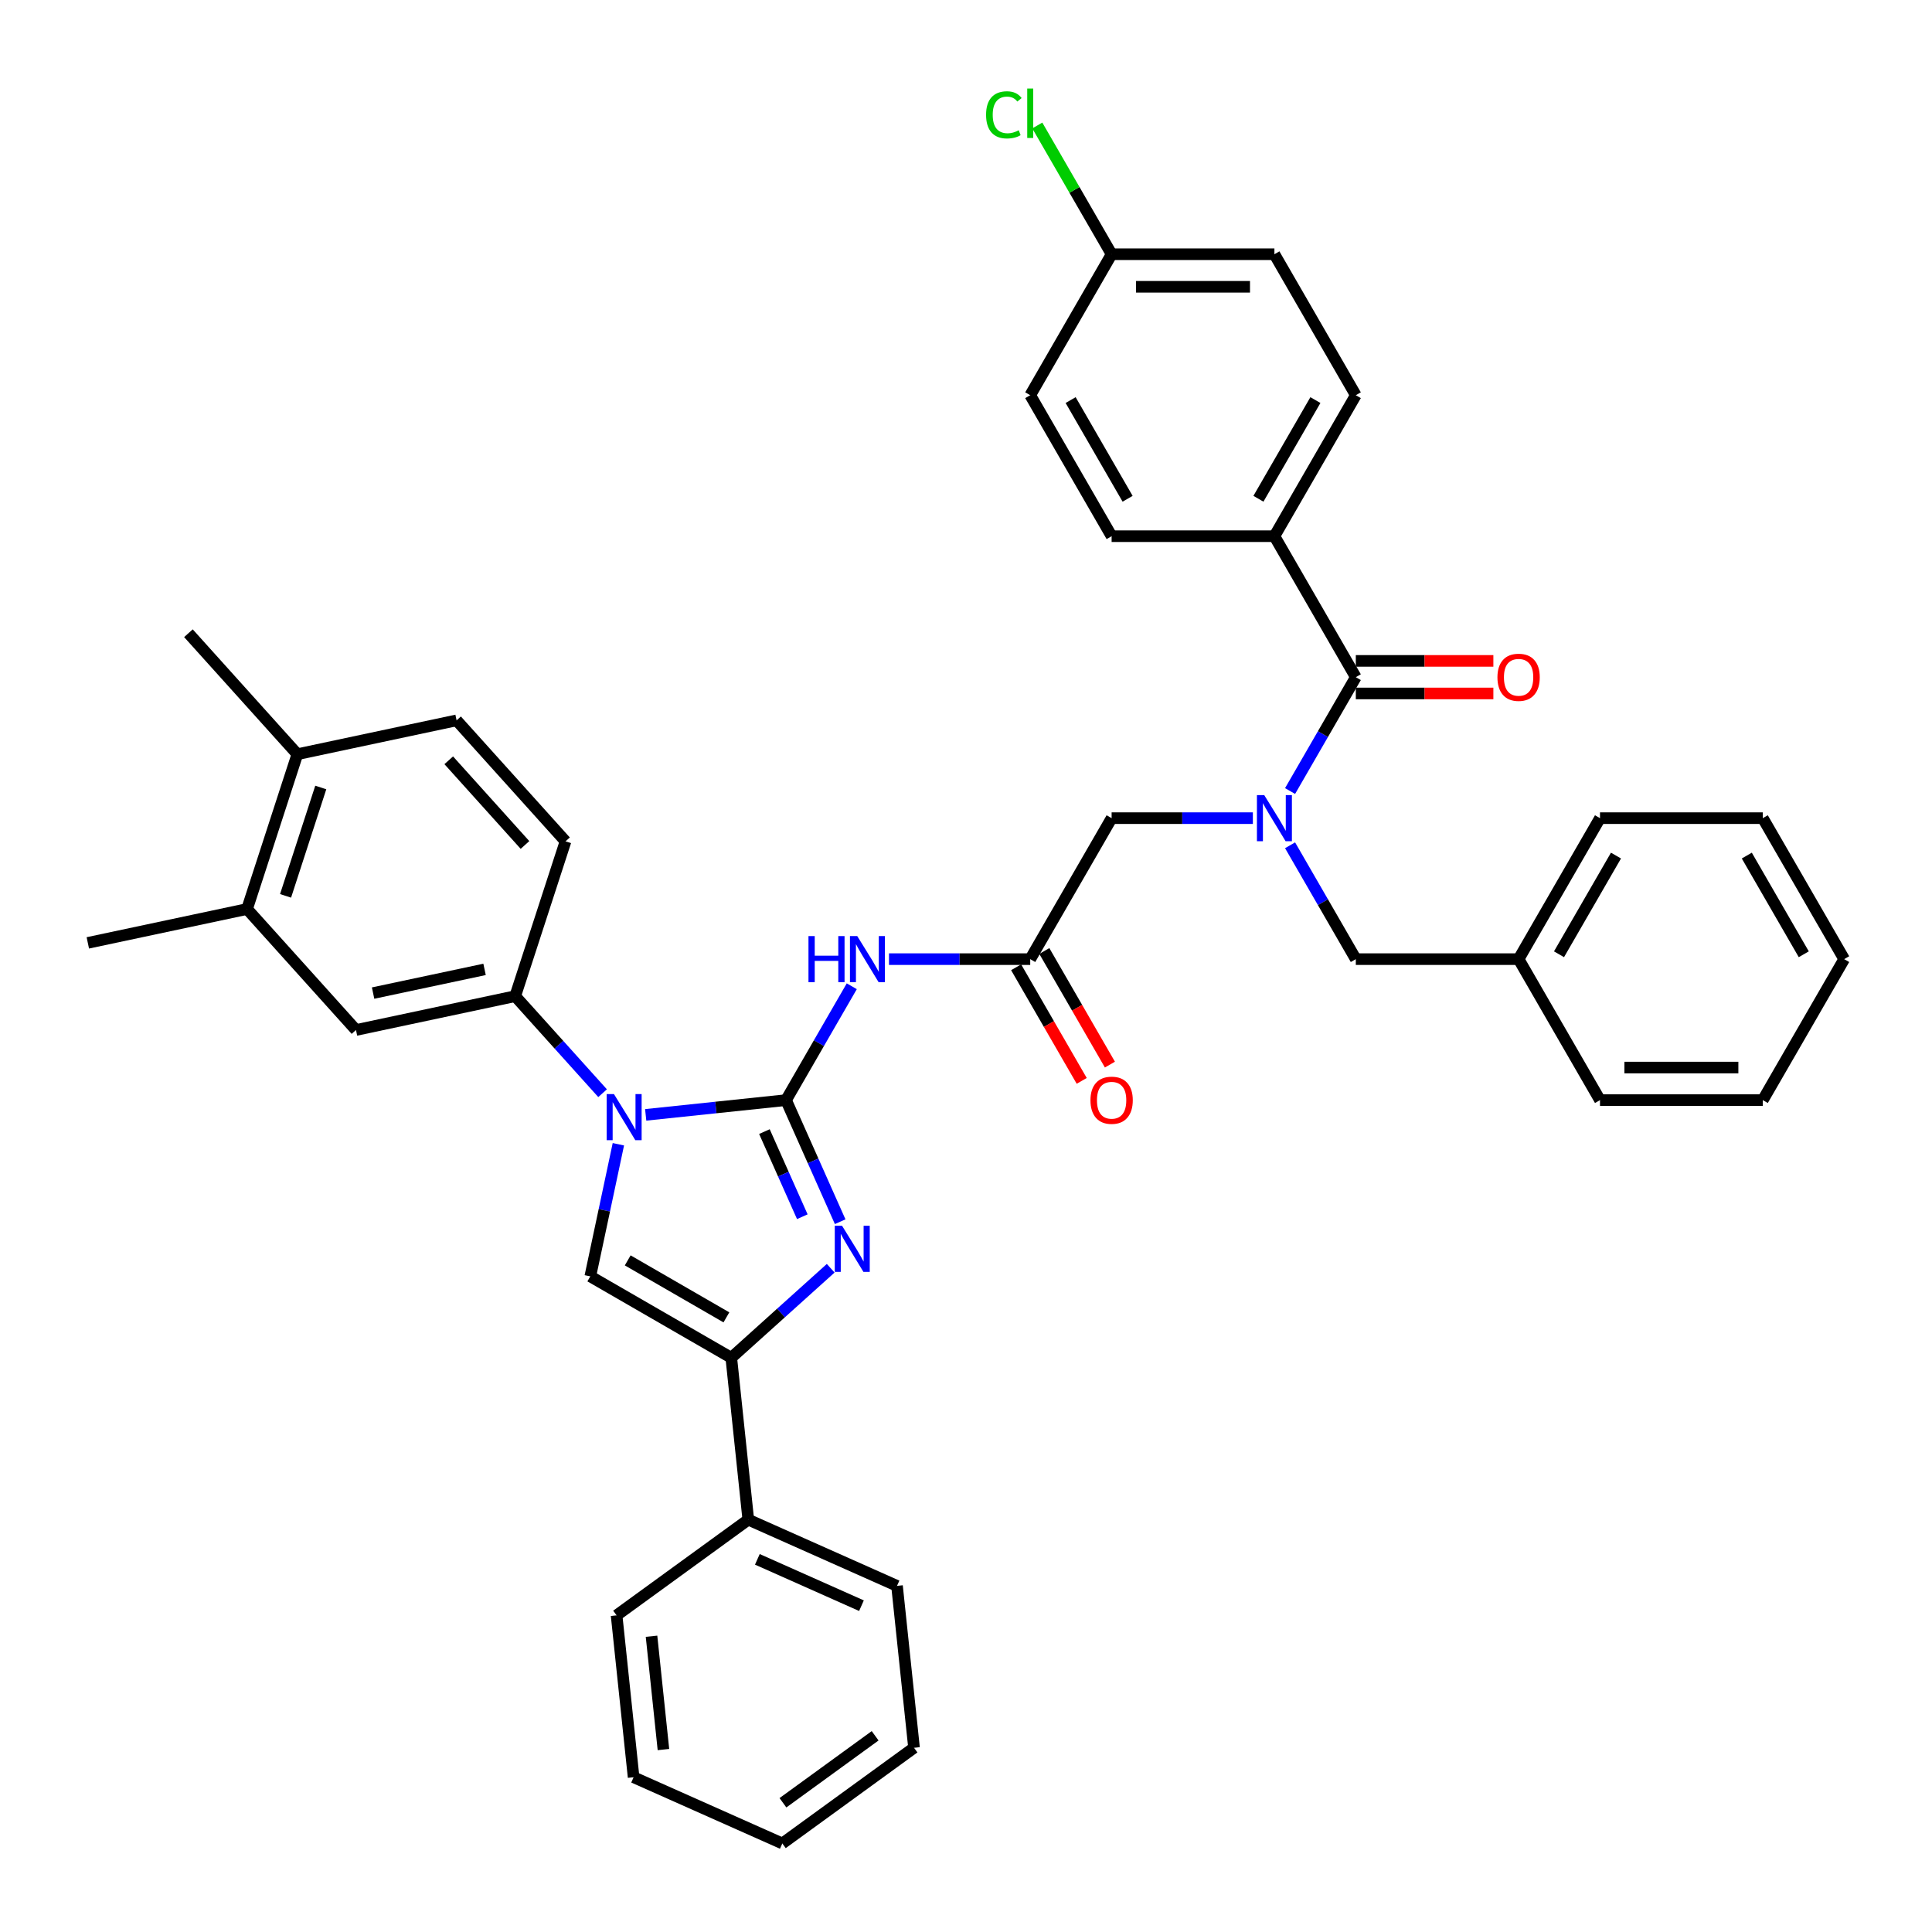 <?xml version='1.0' encoding='iso-8859-1'?>
<svg version='1.1' baseProfile='full'
              xmlns='http://www.w3.org/2000/svg'
                      xmlns:rdkit='http://www.rdkit.org/xml'
                      xmlns:xlink='http://www.w3.org/1999/xlink'
                  xml:space='preserve'
width='1000px' height='1000px' viewBox='0 0 1000 1000'>
<!-- END OF HEADER -->
<rect style='opacity:1.0;fill:#FFFFFF;stroke:none' width='1000' height='1000' x='0' y='0'> </rect>
<path class='bond-0' d='M 648.478,423.476 L 611.926,423.476' style='fill:none;fill-rule:evenodd;stroke:#0000FF;stroke-width:6px;stroke-linecap:butt;stroke-linejoin:miter;stroke-opacity:1' />
<path class='bond-0' d='M 611.926,423.476 L 575.374,423.476' style='fill:none;fill-rule:evenodd;stroke:#000000;stroke-width:6px;stroke-linecap:butt;stroke-linejoin:miter;stroke-opacity:1' />
<path class='bond-1' d='M 667.739,409.438 L 684.752,379.972' style='fill:none;fill-rule:evenodd;stroke:#0000FF;stroke-width:6px;stroke-linecap:butt;stroke-linejoin:miter;stroke-opacity:1' />
<path class='bond-1' d='M 684.752,379.972 L 701.765,350.505' style='fill:none;fill-rule:evenodd;stroke:#000000;stroke-width:6px;stroke-linecap:butt;stroke-linejoin:miter;stroke-opacity:1' />
<path class='bond-2' d='M 667.739,437.514 L 684.752,466.981' style='fill:none;fill-rule:evenodd;stroke:#0000FF;stroke-width:6px;stroke-linecap:butt;stroke-linejoin:miter;stroke-opacity:1' />
<path class='bond-2' d='M 684.752,466.981 L 701.765,496.448' style='fill:none;fill-rule:evenodd;stroke:#000000;stroke-width:6px;stroke-linecap:butt;stroke-linejoin:miter;stroke-opacity:1' />
<path class='bond-3' d='M 659.634,277.533 L 701.765,204.562' style='fill:none;fill-rule:evenodd;stroke:#000000;stroke-width:6px;stroke-linecap:butt;stroke-linejoin:miter;stroke-opacity:1' />
<path class='bond-3' d='M 651.36,258.161 L 680.851,207.081' style='fill:none;fill-rule:evenodd;stroke:#000000;stroke-width:6px;stroke-linecap:butt;stroke-linejoin:miter;stroke-opacity:1' />
<path class='bond-4' d='M 659.634,277.533 L 575.374,277.533' style='fill:none;fill-rule:evenodd;stroke:#000000;stroke-width:6px;stroke-linecap:butt;stroke-linejoin:miter;stroke-opacity:1' />
<path class='bond-5' d='M 659.634,277.533 L 701.765,350.505' style='fill:none;fill-rule:evenodd;stroke:#000000;stroke-width:6px;stroke-linecap:butt;stroke-linejoin:miter;stroke-opacity:1' />
<path class='bond-6' d='M 701.765,358.931 L 737.365,358.931' style='fill:none;fill-rule:evenodd;stroke:#000000;stroke-width:6px;stroke-linecap:butt;stroke-linejoin:miter;stroke-opacity:1' />
<path class='bond-6' d='M 737.365,358.931 L 772.965,358.931' style='fill:none;fill-rule:evenodd;stroke:#FF0000;stroke-width:6px;stroke-linecap:butt;stroke-linejoin:miter;stroke-opacity:1' />
<path class='bond-6' d='M 701.765,342.079 L 737.365,342.079' style='fill:none;fill-rule:evenodd;stroke:#000000;stroke-width:6px;stroke-linecap:butt;stroke-linejoin:miter;stroke-opacity:1' />
<path class='bond-6' d='M 737.365,342.079 L 772.965,342.079' style='fill:none;fill-rule:evenodd;stroke:#FF0000;stroke-width:6px;stroke-linecap:butt;stroke-linejoin:miter;stroke-opacity:1' />
<path class='bond-7' d='M 701.765,204.562 L 659.634,131.59' style='fill:none;fill-rule:evenodd;stroke:#000000;stroke-width:6px;stroke-linecap:butt;stroke-linejoin:miter;stroke-opacity:1' />
<path class='bond-8' d='M 575.374,277.533 L 533.244,204.562' style='fill:none;fill-rule:evenodd;stroke:#000000;stroke-width:6px;stroke-linecap:butt;stroke-linejoin:miter;stroke-opacity:1' />
<path class='bond-8' d='M 583.649,258.161 L 554.158,207.081' style='fill:none;fill-rule:evenodd;stroke:#000000;stroke-width:6px;stroke-linecap:butt;stroke-linejoin:miter;stroke-opacity:1' />
<path class='bond-9' d='M 786.025,496.448 L 701.765,496.448' style='fill:none;fill-rule:evenodd;stroke:#000000;stroke-width:6px;stroke-linecap:butt;stroke-linejoin:miter;stroke-opacity:1' />
<path class='bond-10' d='M 786.025,496.448 L 828.155,423.476' style='fill:none;fill-rule:evenodd;stroke:#000000;stroke-width:6px;stroke-linecap:butt;stroke-linejoin:miter;stroke-opacity:1' />
<path class='bond-10' d='M 806.939,493.928 L 836.43,442.848' style='fill:none;fill-rule:evenodd;stroke:#000000;stroke-width:6px;stroke-linecap:butt;stroke-linejoin:miter;stroke-opacity:1' />
<path class='bond-11' d='M 786.025,496.448 L 828.155,569.419' style='fill:none;fill-rule:evenodd;stroke:#000000;stroke-width:6px;stroke-linecap:butt;stroke-linejoin:miter;stroke-opacity:1' />
<path class='bond-12' d='M 460.14,496.448 L 496.692,496.448' style='fill:none;fill-rule:evenodd;stroke:#0000FF;stroke-width:6px;stroke-linecap:butt;stroke-linejoin:miter;stroke-opacity:1' />
<path class='bond-12' d='M 496.692,496.448 L 533.244,496.448' style='fill:none;fill-rule:evenodd;stroke:#000000;stroke-width:6px;stroke-linecap:butt;stroke-linejoin:miter;stroke-opacity:1' />
<path class='bond-13' d='M 440.879,510.486 L 423.866,539.952' style='fill:none;fill-rule:evenodd;stroke:#0000FF;stroke-width:6px;stroke-linecap:butt;stroke-linejoin:miter;stroke-opacity:1' />
<path class='bond-13' d='M 423.866,539.952 L 406.854,569.419' style='fill:none;fill-rule:evenodd;stroke:#000000;stroke-width:6px;stroke-linecap:butt;stroke-linejoin:miter;stroke-opacity:1' />
<path class='bond-14' d='M 525.947,500.661 L 542.921,530.06' style='fill:none;fill-rule:evenodd;stroke:#000000;stroke-width:6px;stroke-linecap:butt;stroke-linejoin:miter;stroke-opacity:1' />
<path class='bond-14' d='M 542.921,530.06 L 559.894,559.46' style='fill:none;fill-rule:evenodd;stroke:#FF0000;stroke-width:6px;stroke-linecap:butt;stroke-linejoin:miter;stroke-opacity:1' />
<path class='bond-14' d='M 540.541,492.235 L 557.515,521.634' style='fill:none;fill-rule:evenodd;stroke:#000000;stroke-width:6px;stroke-linecap:butt;stroke-linejoin:miter;stroke-opacity:1' />
<path class='bond-14' d='M 557.515,521.634 L 574.489,551.034' style='fill:none;fill-rule:evenodd;stroke:#FF0000;stroke-width:6px;stroke-linecap:butt;stroke-linejoin:miter;stroke-opacity:1' />
<path class='bond-15' d='M 533.244,496.448 L 575.374,423.476' style='fill:none;fill-rule:evenodd;stroke:#000000;stroke-width:6px;stroke-linecap:butt;stroke-linejoin:miter;stroke-opacity:1' />
<path class='bond-16' d='M 334.211,577.054 L 370.532,573.237' style='fill:none;fill-rule:evenodd;stroke:#0000FF;stroke-width:6px;stroke-linecap:butt;stroke-linejoin:miter;stroke-opacity:1' />
<path class='bond-16' d='M 370.532,573.237 L 406.854,569.419' style='fill:none;fill-rule:evenodd;stroke:#000000;stroke-width:6px;stroke-linecap:butt;stroke-linejoin:miter;stroke-opacity:1' />
<path class='bond-17' d='M 320.071,592.265 L 312.804,626.455' style='fill:none;fill-rule:evenodd;stroke:#0000FF;stroke-width:6px;stroke-linecap:butt;stroke-linejoin:miter;stroke-opacity:1' />
<path class='bond-17' d='M 312.804,626.455 L 305.536,660.646' style='fill:none;fill-rule:evenodd;stroke:#000000;stroke-width:6px;stroke-linecap:butt;stroke-linejoin:miter;stroke-opacity:1' />
<path class='bond-18' d='M 311.899,565.837 L 289.286,540.723' style='fill:none;fill-rule:evenodd;stroke:#0000FF;stroke-width:6px;stroke-linecap:butt;stroke-linejoin:miter;stroke-opacity:1' />
<path class='bond-18' d='M 289.286,540.723 L 266.674,515.609' style='fill:none;fill-rule:evenodd;stroke:#000000;stroke-width:6px;stroke-linecap:butt;stroke-linejoin:miter;stroke-opacity:1' />
<path class='bond-19' d='M 406.854,569.419 L 420.864,600.888' style='fill:none;fill-rule:evenodd;stroke:#000000;stroke-width:6px;stroke-linecap:butt;stroke-linejoin:miter;stroke-opacity:1' />
<path class='bond-19' d='M 420.864,600.888 L 434.875,632.357' style='fill:none;fill-rule:evenodd;stroke:#0000FF;stroke-width:6px;stroke-linecap:butt;stroke-linejoin:miter;stroke-opacity:1' />
<path class='bond-19' d='M 395.662,585.714 L 405.469,607.743' style='fill:none;fill-rule:evenodd;stroke:#000000;stroke-width:6px;stroke-linecap:butt;stroke-linejoin:miter;stroke-opacity:1' />
<path class='bond-19' d='M 405.469,607.743 L 415.277,629.771' style='fill:none;fill-rule:evenodd;stroke:#0000FF;stroke-width:6px;stroke-linecap:butt;stroke-linejoin:miter;stroke-opacity:1' />
<path class='bond-20' d='M 429.969,656.44 L 404.238,679.608' style='fill:none;fill-rule:evenodd;stroke:#0000FF;stroke-width:6px;stroke-linecap:butt;stroke-linejoin:miter;stroke-opacity:1' />
<path class='bond-20' d='M 404.238,679.608 L 378.508,702.776' style='fill:none;fill-rule:evenodd;stroke:#000000;stroke-width:6px;stroke-linecap:butt;stroke-linejoin:miter;stroke-opacity:1' />
<path class='bond-21' d='M 378.508,702.776 L 387.315,786.575' style='fill:none;fill-rule:evenodd;stroke:#000000;stroke-width:6px;stroke-linecap:butt;stroke-linejoin:miter;stroke-opacity:1' />
<path class='bond-22' d='M 378.508,702.776 L 305.536,660.646' style='fill:none;fill-rule:evenodd;stroke:#000000;stroke-width:6px;stroke-linecap:butt;stroke-linejoin:miter;stroke-opacity:1' />
<path class='bond-22' d='M 375.988,681.862 L 324.908,652.371' style='fill:none;fill-rule:evenodd;stroke:#000000;stroke-width:6px;stroke-linecap:butt;stroke-linejoin:miter;stroke-opacity:1' />
<path class='bond-23' d='M 327.955,919.9 L 319.147,836.102' style='fill:none;fill-rule:evenodd;stroke:#000000;stroke-width:6px;stroke-linecap:butt;stroke-linejoin:miter;stroke-opacity:1' />
<path class='bond-23' d='M 343.393,905.569 L 337.228,846.91' style='fill:none;fill-rule:evenodd;stroke:#000000;stroke-width:6px;stroke-linecap:butt;stroke-linejoin:miter;stroke-opacity:1' />
<path class='bond-24' d='M 327.955,919.9 L 404.93,954.172' style='fill:none;fill-rule:evenodd;stroke:#000000;stroke-width:6px;stroke-linecap:butt;stroke-linejoin:miter;stroke-opacity:1' />
<path class='bond-25' d='M 404.93,954.172 L 473.098,904.645' style='fill:none;fill-rule:evenodd;stroke:#000000;stroke-width:6px;stroke-linecap:butt;stroke-linejoin:miter;stroke-opacity:1' />
<path class='bond-25' d='M 405.25,933.11 L 452.968,898.441' style='fill:none;fill-rule:evenodd;stroke:#000000;stroke-width:6px;stroke-linecap:butt;stroke-linejoin:miter;stroke-opacity:1' />
<path class='bond-26' d='M 127.874,470.51 L 153.911,390.374' style='fill:none;fill-rule:evenodd;stroke:#000000;stroke-width:6px;stroke-linecap:butt;stroke-linejoin:miter;stroke-opacity:1' />
<path class='bond-26' d='M 147.806,463.698 L 166.033,407.602' style='fill:none;fill-rule:evenodd;stroke:#000000;stroke-width:6px;stroke-linecap:butt;stroke-linejoin:miter;stroke-opacity:1' />
<path class='bond-27' d='M 127.874,470.51 L 184.255,533.128' style='fill:none;fill-rule:evenodd;stroke:#000000;stroke-width:6px;stroke-linecap:butt;stroke-linejoin:miter;stroke-opacity:1' />
<path class='bond-28' d='M 127.874,470.51 L 45.455,488.029' style='fill:none;fill-rule:evenodd;stroke:#000000;stroke-width:6px;stroke-linecap:butt;stroke-linejoin:miter;stroke-opacity:1' />
<path class='bond-29' d='M 153.911,390.374 L 236.33,372.855' style='fill:none;fill-rule:evenodd;stroke:#000000;stroke-width:6px;stroke-linecap:butt;stroke-linejoin:miter;stroke-opacity:1' />
<path class='bond-30' d='M 153.911,390.374 L 97.53,327.757' style='fill:none;fill-rule:evenodd;stroke:#000000;stroke-width:6px;stroke-linecap:butt;stroke-linejoin:miter;stroke-opacity:1' />
<path class='bond-31' d='M 184.255,533.128 L 266.674,515.609' style='fill:none;fill-rule:evenodd;stroke:#000000;stroke-width:6px;stroke-linecap:butt;stroke-linejoin:miter;stroke-opacity:1' />
<path class='bond-31' d='M 193.114,514.016 L 250.807,501.753' style='fill:none;fill-rule:evenodd;stroke:#000000;stroke-width:6px;stroke-linecap:butt;stroke-linejoin:miter;stroke-opacity:1' />
<path class='bond-32' d='M 236.33,372.855 L 292.712,435.473' style='fill:none;fill-rule:evenodd;stroke:#000000;stroke-width:6px;stroke-linecap:butt;stroke-linejoin:miter;stroke-opacity:1' />
<path class='bond-32' d='M 232.264,393.524 L 271.731,437.357' style='fill:none;fill-rule:evenodd;stroke:#000000;stroke-width:6px;stroke-linecap:butt;stroke-linejoin:miter;stroke-opacity:1' />
<path class='bond-33' d='M 266.674,515.609 L 292.712,435.473' style='fill:none;fill-rule:evenodd;stroke:#000000;stroke-width:6px;stroke-linecap:butt;stroke-linejoin:miter;stroke-opacity:1' />
<path class='bond-34' d='M 473.098,904.645 L 464.291,820.847' style='fill:none;fill-rule:evenodd;stroke:#000000;stroke-width:6px;stroke-linecap:butt;stroke-linejoin:miter;stroke-opacity:1' />
<path class='bond-35' d='M 464.291,820.847 L 387.315,786.575' style='fill:none;fill-rule:evenodd;stroke:#000000;stroke-width:6px;stroke-linecap:butt;stroke-linejoin:miter;stroke-opacity:1' />
<path class='bond-35' d='M 445.89,831.101 L 392.007,807.111' style='fill:none;fill-rule:evenodd;stroke:#000000;stroke-width:6px;stroke-linecap:butt;stroke-linejoin:miter;stroke-opacity:1' />
<path class='bond-36' d='M 387.315,786.575 L 319.147,836.102' style='fill:none;fill-rule:evenodd;stroke:#000000;stroke-width:6px;stroke-linecap:butt;stroke-linejoin:miter;stroke-opacity:1' />
<path class='bond-37' d='M 828.155,423.476 L 912.415,423.476' style='fill:none;fill-rule:evenodd;stroke:#000000;stroke-width:6px;stroke-linecap:butt;stroke-linejoin:miter;stroke-opacity:1' />
<path class='bond-38' d='M 828.155,569.419 L 912.415,569.419' style='fill:none;fill-rule:evenodd;stroke:#000000;stroke-width:6px;stroke-linecap:butt;stroke-linejoin:miter;stroke-opacity:1' />
<path class='bond-38' d='M 840.794,552.567 L 899.776,552.567' style='fill:none;fill-rule:evenodd;stroke:#000000;stroke-width:6px;stroke-linecap:butt;stroke-linejoin:miter;stroke-opacity:1' />
<path class='bond-39' d='M 912.415,423.476 L 954.545,496.448' style='fill:none;fill-rule:evenodd;stroke:#000000;stroke-width:6px;stroke-linecap:butt;stroke-linejoin:miter;stroke-opacity:1' />
<path class='bond-39' d='M 904.141,442.848 L 933.632,493.928' style='fill:none;fill-rule:evenodd;stroke:#000000;stroke-width:6px;stroke-linecap:butt;stroke-linejoin:miter;stroke-opacity:1' />
<path class='bond-40' d='M 912.415,569.419 L 954.545,496.448' style='fill:none;fill-rule:evenodd;stroke:#000000;stroke-width:6px;stroke-linecap:butt;stroke-linejoin:miter;stroke-opacity:1' />
<path class='bond-41' d='M 575.374,131.59 L 533.244,204.562' style='fill:none;fill-rule:evenodd;stroke:#000000;stroke-width:6px;stroke-linecap:butt;stroke-linejoin:miter;stroke-opacity:1' />
<path class='bond-42' d='M 575.374,131.59 L 556.138,98.271' style='fill:none;fill-rule:evenodd;stroke:#000000;stroke-width:6px;stroke-linecap:butt;stroke-linejoin:miter;stroke-opacity:1' />
<path class='bond-42' d='M 556.138,98.271 L 536.901,64.952' style='fill:none;fill-rule:evenodd;stroke:#00CC00;stroke-width:6px;stroke-linecap:butt;stroke-linejoin:miter;stroke-opacity:1' />
<path class='bond-43' d='M 575.374,131.59 L 659.634,131.59' style='fill:none;fill-rule:evenodd;stroke:#000000;stroke-width:6px;stroke-linecap:butt;stroke-linejoin:miter;stroke-opacity:1' />
<path class='bond-43' d='M 588.013,148.442 L 646.995,148.442' style='fill:none;fill-rule:evenodd;stroke:#000000;stroke-width:6px;stroke-linecap:butt;stroke-linejoin:miter;stroke-opacity:1' />
<path  class='atom-0' d='M 654.36 411.545
L 662.179 424.184
Q 662.954 425.431, 664.201 427.689
Q 665.448 429.947, 665.516 430.082
L 665.516 411.545
L 668.684 411.545
L 668.684 435.408
L 665.415 435.408
L 657.022 421.589
Q 656.045 419.971, 655 418.117
Q 653.989 416.264, 653.686 415.691
L 653.686 435.408
L 650.585 435.408
L 650.585 411.545
L 654.36 411.545
' fill='#0000FF'/>
<path  class='atom-3' d='M 775.071 350.572
Q 775.071 344.842, 777.902 341.641
Q 780.733 338.439, 786.025 338.439
Q 791.316 338.439, 794.148 341.641
Q 796.979 344.842, 796.979 350.572
Q 796.979 356.369, 794.114 359.672
Q 791.249 362.942, 786.025 362.942
Q 780.767 362.942, 777.902 359.672
Q 775.071 356.403, 775.071 350.572
M 786.025 360.245
Q 789.665 360.245, 791.62 357.818
Q 793.608 355.358, 793.608 350.572
Q 793.608 345.887, 791.62 343.528
Q 789.665 341.135, 786.025 341.135
Q 782.385 341.135, 780.396 343.494
Q 778.441 345.854, 778.441 350.572
Q 778.441 355.392, 780.396 357.818
Q 782.385 360.245, 786.025 360.245
' fill='#FF0000'/>
<path  class='atom-8' d='M 418.465 484.517
L 421.7 484.517
L 421.7 494.661
L 433.901 494.661
L 433.901 484.517
L 437.137 484.517
L 437.137 508.379
L 433.901 508.379
L 433.901 497.358
L 421.7 497.358
L 421.7 508.379
L 418.465 508.379
L 418.465 484.517
' fill='#0000FF'/>
<path  class='atom-8' d='M 443.709 484.517
L 451.528 497.156
Q 452.304 498.403, 453.551 500.661
Q 454.798 502.919, 454.865 503.054
L 454.865 484.517
L 458.033 484.517
L 458.033 508.379
L 454.764 508.379
L 446.372 494.56
Q 445.394 492.943, 444.349 491.089
Q 443.338 489.235, 443.035 488.662
L 443.035 508.379
L 439.934 508.379
L 439.934 484.517
L 443.709 484.517
' fill='#0000FF'/>
<path  class='atom-10' d='M 564.42 569.487
Q 564.42 563.757, 567.251 560.555
Q 570.083 557.353, 575.374 557.353
Q 580.666 557.353, 583.497 560.555
Q 586.328 563.757, 586.328 569.487
Q 586.328 575.284, 583.463 578.587
Q 580.598 581.856, 575.374 581.856
Q 570.116 581.856, 567.251 578.587
Q 564.42 575.318, 564.42 569.487
M 575.374 579.16
Q 579.014 579.16, 580.969 576.733
Q 582.958 574.273, 582.958 569.487
Q 582.958 564.802, 580.969 562.443
Q 579.014 560.05, 575.374 560.05
Q 571.734 560.05, 569.746 562.409
Q 567.791 564.768, 567.791 569.487
Q 567.791 574.306, 569.746 576.733
Q 571.734 579.16, 575.374 579.16
' fill='#FF0000'/>
<path  class='atom-12' d='M 317.78 566.296
L 325.599 578.935
Q 326.375 580.182, 327.622 582.44
Q 328.869 584.698, 328.936 584.833
L 328.936 566.296
L 332.104 566.296
L 332.104 590.158
L 328.835 590.158
L 320.443 576.34
Q 319.465 574.722, 318.421 572.868
Q 317.409 571.014, 317.106 570.441
L 317.106 590.158
L 314.005 590.158
L 314.005 566.296
L 317.78 566.296
' fill='#0000FF'/>
<path  class='atom-14' d='M 435.851 634.464
L 443.67 647.103
Q 444.445 648.35, 445.692 650.608
Q 446.939 652.866, 447.007 653.001
L 447.007 634.464
L 450.175 634.464
L 450.175 658.326
L 446.906 658.326
L 438.513 644.508
Q 437.536 642.89, 436.491 641.036
Q 435.48 639.182, 435.177 638.609
L 435.177 658.326
L 432.076 658.326
L 432.076 634.464
L 435.851 634.464
' fill='#0000FF'/>
<path  class='atom-39' d='M 510.393 59.444
Q 510.393 53.512, 513.156 50.411
Q 515.954 47.277, 521.245 47.277
Q 526.166 47.277, 528.795 50.749
L 526.571 52.569
Q 524.649 50.041, 521.245 50.041
Q 517.639 50.041, 515.718 52.468
Q 513.83 54.861, 513.83 59.444
Q 513.83 64.163, 515.785 66.59
Q 517.774 69.016, 521.616 69.016
Q 524.245 69.016, 527.312 67.432
L 528.256 69.96
Q 527.009 70.769, 525.121 71.241
Q 523.234 71.713, 521.144 71.713
Q 515.954 71.713, 513.156 68.544
Q 510.393 65.376, 510.393 59.444
' fill='#00CC00'/>
<path  class='atom-39' d='M 531.694 45.828
L 534.794 45.828
L 534.794 71.409
L 531.694 71.409
L 531.694 45.828
' fill='#00CC00'/>
</svg>
